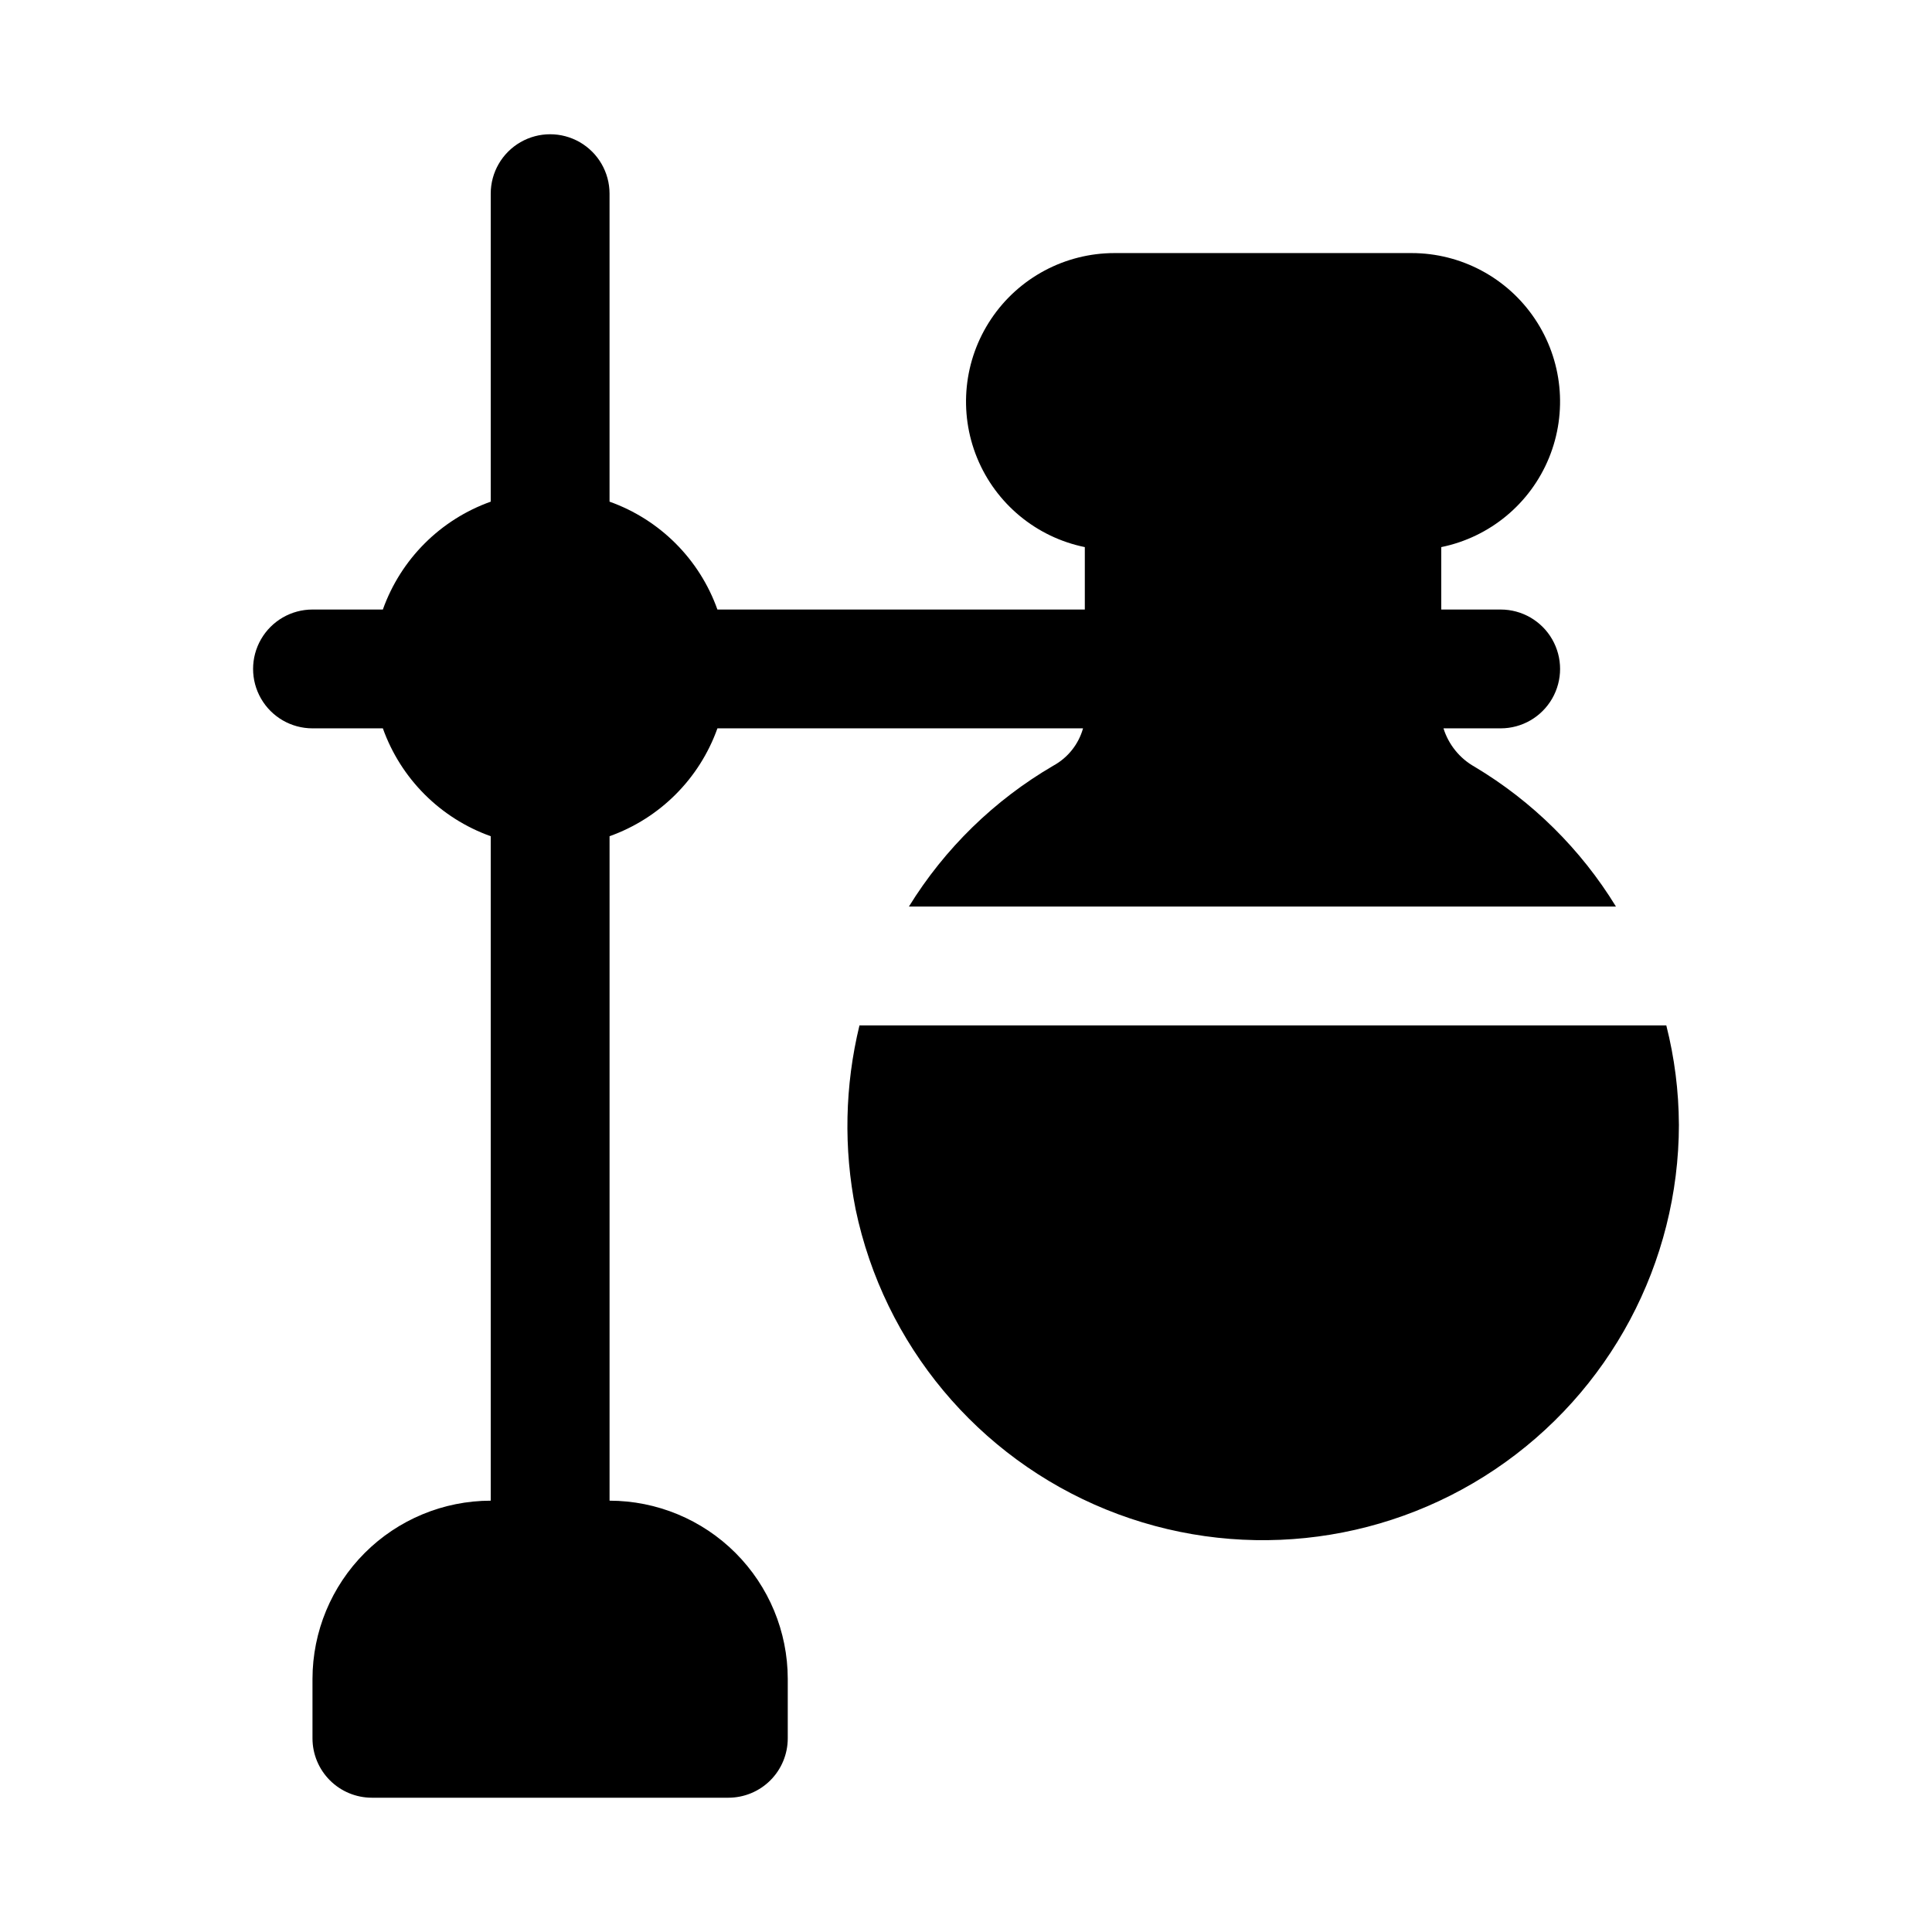 <?xml version="1.0" encoding="UTF-8"?>
<!-- Uploaded to: SVG Repo, www.svgrepo.com, Generator: SVG Repo Mixer Tools -->
<svg fill="#000000" width="800px" height="800px" version="1.1" viewBox="144 144 512 512" xmlns="http://www.w3.org/2000/svg">
 <path d="m588.93 441.98c-0.023 36.688-18.293 70.961-48.742 91.43-30.445 20.469-69.082 24.453-103.07 10.625-33.98-13.824-58.859-43.648-66.371-79.562-3.211-16.121-2.863-32.754 1.02-48.73h213.82c2.176 8.578 3.297 17.391 3.336 26.238zm-283.39 99.715v-176.09c13.336-4.754 23.832-15.25 28.586-28.586h96.891c-1.18 4.207-4.004 7.766-7.836 9.871-15.645 9.117-28.805 21.949-38.312 37.359h187.38c-9.301-15.188-22.145-27.895-37.43-37.031-3.961-2.219-6.926-5.867-8.281-10.199h15.16c5.625 0 10.82-3 13.633-7.875 2.812-4.871 2.812-10.871 0-15.742s-8.008-7.871-13.633-7.871h-15.746v-16.543c12.855-2.625 23.559-11.484 28.539-23.625 4.977-12.137 3.582-25.961-3.727-36.855-7.305-10.898-19.562-17.441-32.684-17.441h-78.719c-13.121 0-25.379 6.543-32.684 17.441-7.309 10.895-8.703 24.719-3.727 36.855 4.981 12.141 15.684 21 28.539 23.625v16.543h-97.367c-4.754-13.34-15.25-23.832-28.586-28.586v-81.625c0-5.625-3-10.82-7.871-13.633-4.875-2.812-10.875-2.812-15.746 0-4.871 2.812-7.871 8.008-7.871 13.633v81.625c-13.336 4.754-23.832 15.246-28.586 28.586h-18.648c-5.625 0-10.82 3-13.633 7.871s-2.812 10.871 0 15.742c2.812 4.875 8.008 7.875 13.633 7.875h18.648c4.754 13.336 15.25 23.832 28.586 28.586v176.09c-12.523 0.012-24.527 4.992-33.383 13.848-8.855 8.855-13.836 20.863-13.852 33.383v15.746c0 4.176 1.66 8.18 4.613 11.133 2.953 2.953 6.957 4.609 11.133 4.609h94.465c4.176 0 8.18-1.656 11.133-4.609 2.953-2.953 4.609-6.957 4.609-11.133v-15.746c-0.012-12.52-4.992-24.527-13.848-33.383s-20.859-13.836-33.383-13.848z"/>
</svg>